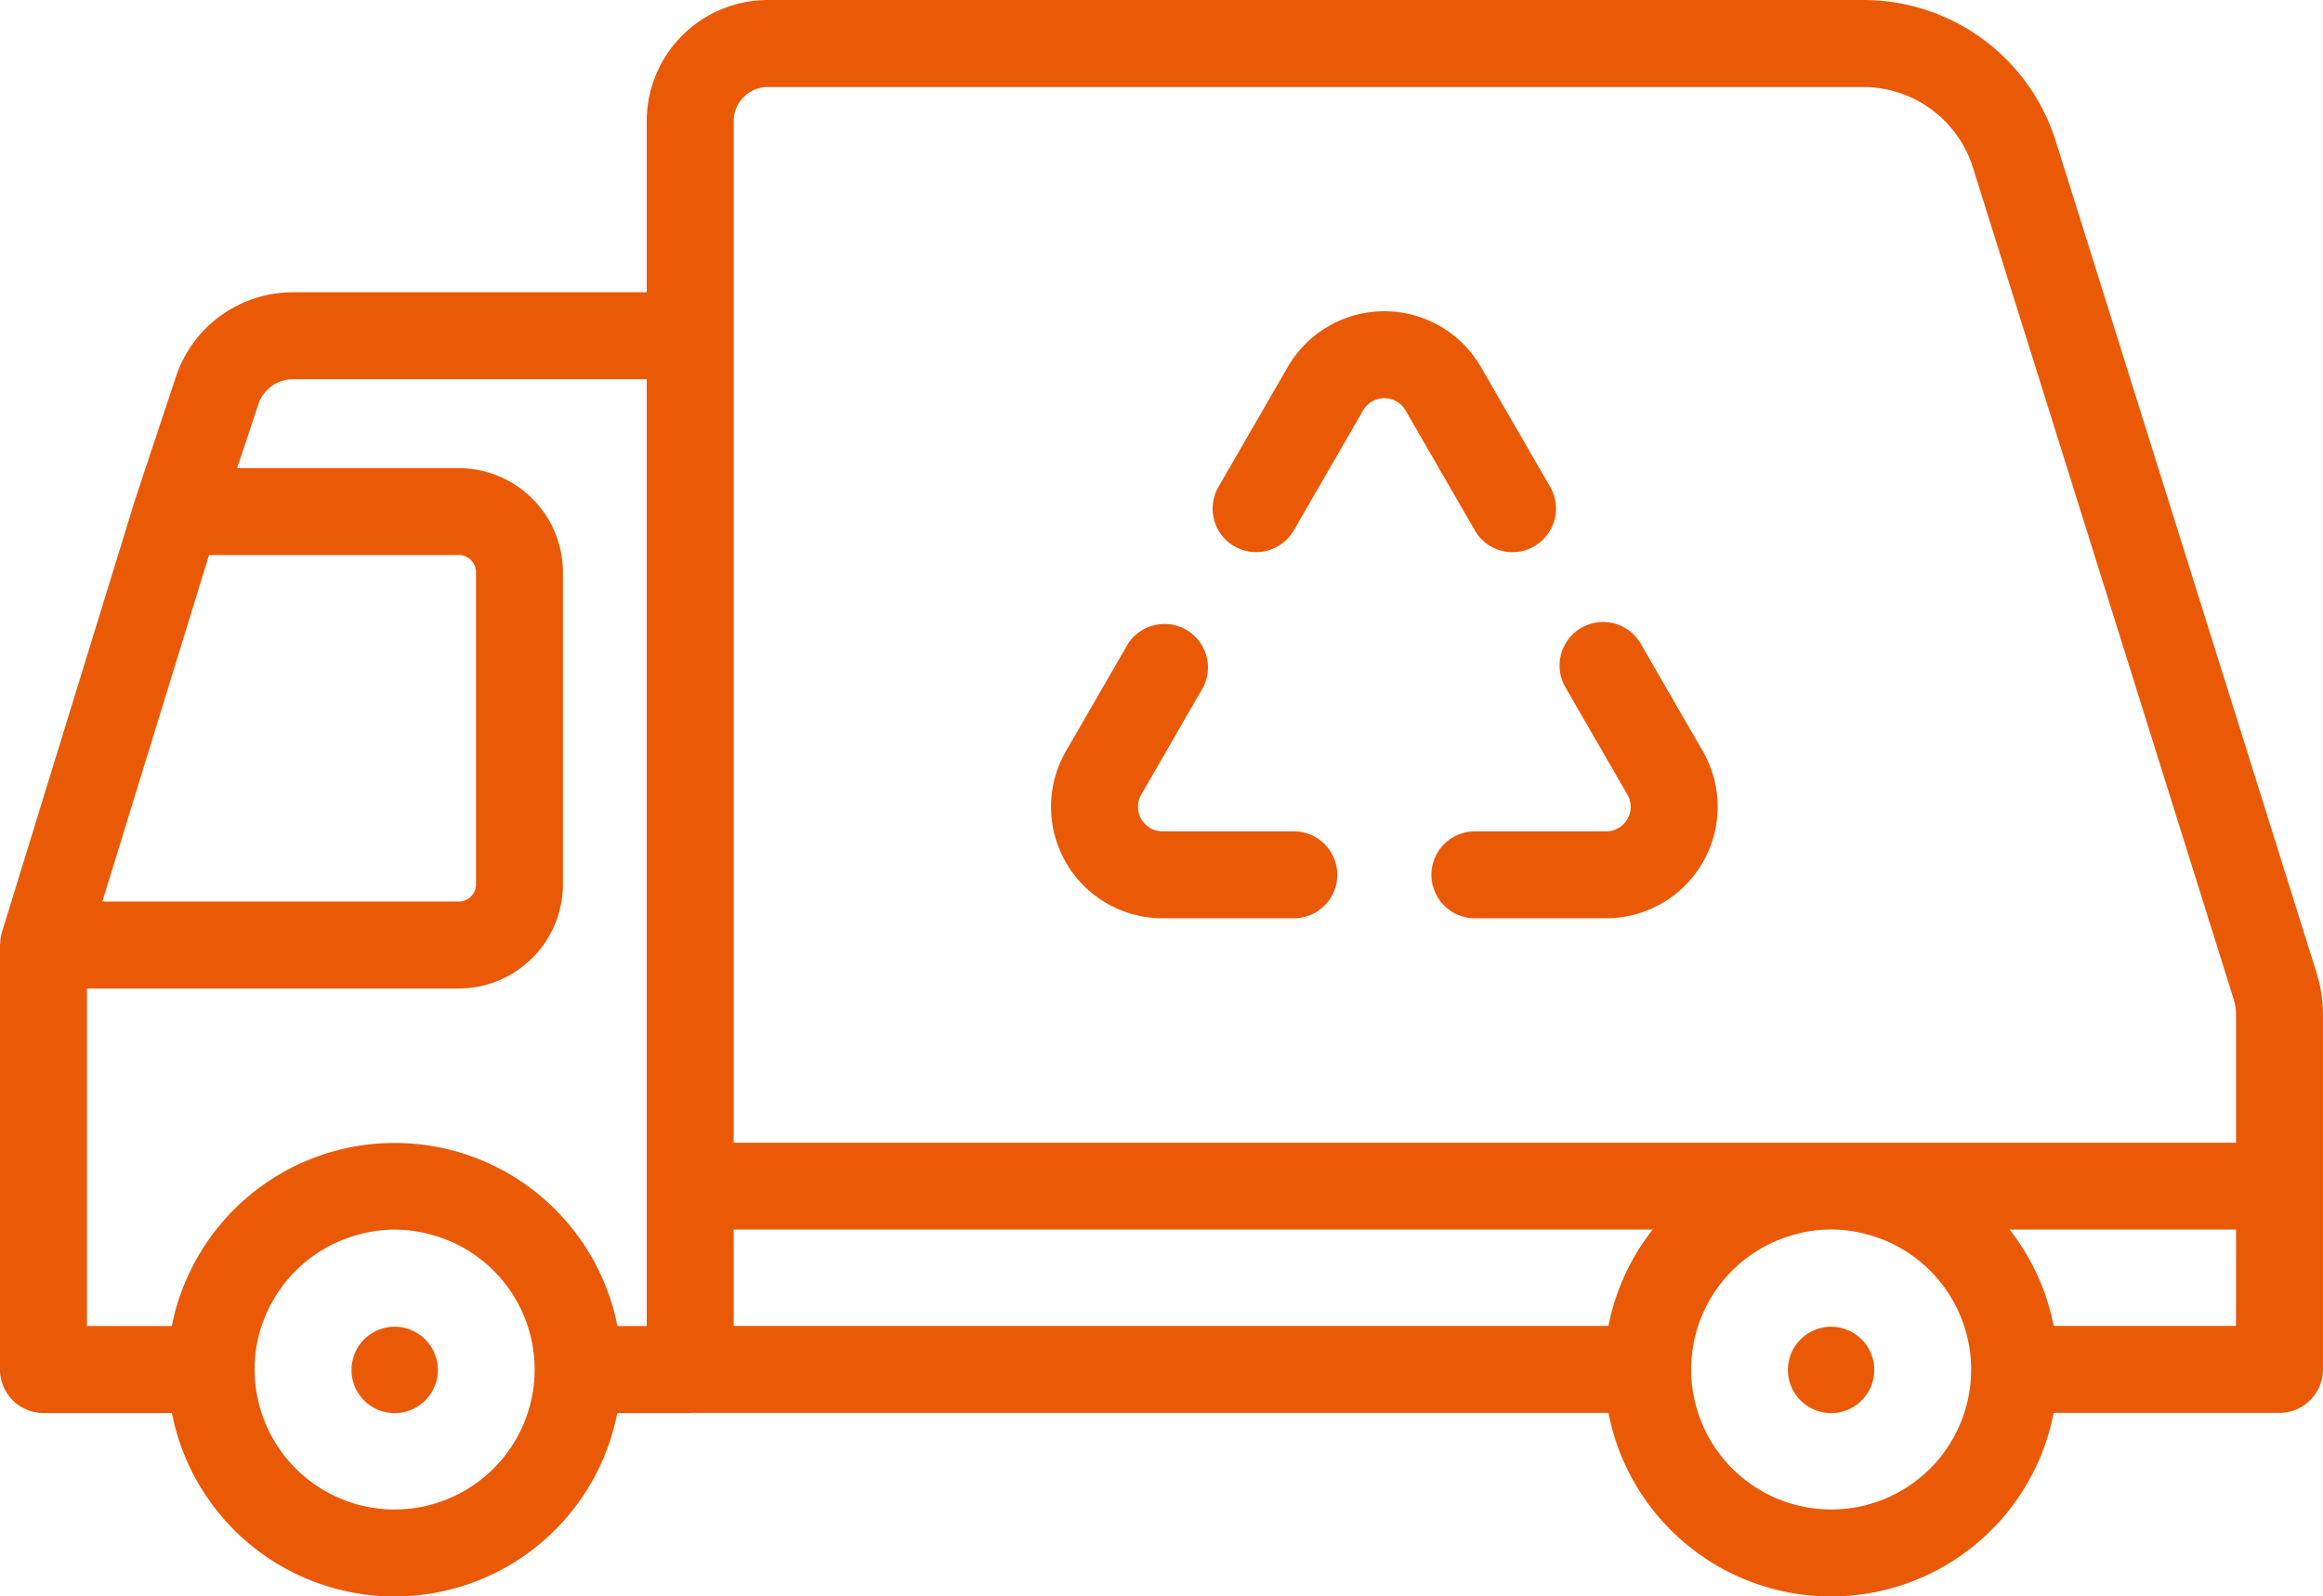 <svg id="Gruppe_129620" data-name="Gruppe 129620" xmlns="http://www.w3.org/2000/svg" xmlns:xlink="http://www.w3.org/1999/xlink" width="145.263" height="99.851" viewBox="0 0 145.263 99.851">
  <defs>
    <clipPath id="clip-path">
      <rect id="Rechteck_575" data-name="Rechteck 575" width="145.263" height="99.851" fill="#ea5906"/>
    </clipPath>
  </defs>
  <g id="Gruppe_129619" data-name="Gruppe 129619" transform="translate(0 0)" clip-path="url(#clip-path)">
    <path id="Pfad_185" data-name="Pfad 185" d="M.011,59.036a2.663,2.663,0,0,1,.11-.729L8.464,31.2l0,0,.017-.053L11,23.567a7.711,7.711,0,0,1,7.328-5.288H40.441V7.571A7.579,7.579,0,0,1,48.011,0H116.49a12.6,12.6,0,0,1,12.076,8.87L144.86,60.846a8.766,8.766,0,0,1,.4,2.629V85.651a2.72,2.72,0,0,1-2.719,2.719H128.42a14.178,14.178,0,0,1-27.838,0H43.235c-.026,0-.05.008-.076.008H38.6a14.187,14.187,0,0,1-27.85,0H2.719A2.72,2.72,0,0,1,0,85.658V59.107c0-.023.009-.047.011-.071M6.4,56.388H28.692a1.075,1.075,0,0,0,1.075-1.075V35.791a1.075,1.075,0,0,0-1.075-1.075H13.071ZM45.878,82.932h54.7a14.185,14.185,0,0,1,2.765-6.028H45.878Zm93.947-19.457a3.3,3.3,0,0,0-.154-1L123.379,10.5a7.19,7.19,0,0,0-6.889-5.059H48.011a2.136,2.136,0,0,0-2.133,2.133v63.9h93.947Zm0,13.429H125.664a14.193,14.193,0,0,1,2.759,6.028h11.4ZM114.5,94.413a8.75,8.75,0,0,0,2.282-17.2l-.028-.008a8.433,8.433,0,0,0-4.491,0l-.03.008a8.739,8.739,0,0,0-6.48,8.435l0,.008,0,.008a8.758,8.758,0,0,0,8.747,8.747m-89.814,0a8.757,8.757,0,0,0,8.747-8.747v-.008A8.735,8.735,0,0,0,26.9,77.205a8.427,8.427,0,0,0-4.5.019,8.762,8.762,0,0,0-5.866,5.228,8.492,8.492,0,0,0-.611,3.207v.008a8.765,8.765,0,0,0,8.762,8.747M10.745,82.94a13.529,13.529,0,0,1,.743-2.511A14.2,14.2,0,0,1,38.61,82.94h1.83V23.716H18.325a2.285,2.285,0,0,0-2.169,1.564l-1.327,4H28.692A6.52,6.52,0,0,1,35.2,35.791V55.313a6.521,6.521,0,0,1-6.513,6.513H5.438V82.94Z" transform="translate(0 0.001)" fill="#ea5906"/>
    <path id="Pfad_186" data-name="Pfad 186" d="M77.877,53.507a2.6,2.6,0,0,1,.7-.095,2.632,2.632,0,0,1,.7.095,2.7,2.7,0,1,1-1.4,0" transform="translate(-53.897 29.57)" fill="#ea5906"/>
    <path id="Pfad_187" data-name="Pfad 187" d="M20.063,53.507a2.6,2.6,0,0,1,.7-.095,2.632,2.632,0,0,1,.7.095,2.7,2.7,0,1,1-1.4,0" transform="translate(93.74 29.57)" fill="#ea5906"/>
    <path id="Pfad_188" data-name="Pfad 188" d="M45.33,35.833a1.533,1.533,0,0,0,1.328,2.3h8.208a2.719,2.719,0,0,1,0,5.438H46.658a6.971,6.971,0,0,1-6.037-10.457L44.5,26.4A2.719,2.719,0,0,1,49.2,29.121Z" transform="translate(26.037 13.864)" fill="#ea5906"/>
    <path id="Pfad_189" data-name="Pfad 189" d="M35.285,43.572H27.077a2.719,2.719,0,1,1,0-5.438h8.208a1.534,1.534,0,0,0,1.328-2.3l-3.875-6.712A2.719,2.719,0,0,1,37.449,26.4l3.873,6.71a6.971,6.971,0,0,1-6.037,10.459" transform="translate(65.152 13.864)" fill="#ea5906"/>
    <path id="Pfad_190" data-name="Pfad 190" d="M50.982,27.235a2.717,2.717,0,0,1-3.715-1l-4.331-7.5a1.535,1.535,0,0,0-2.658,0l-4.331,7.5a2.719,2.719,0,1,1-4.711-2.719l4.333-7.5a6.972,6.972,0,0,1,12.076,0l4.333,7.5a2.72,2.72,0,0,1-1,3.715" transform="translate(44.958 6.937)" fill="#ea5906"/>
  </g>
</svg>
